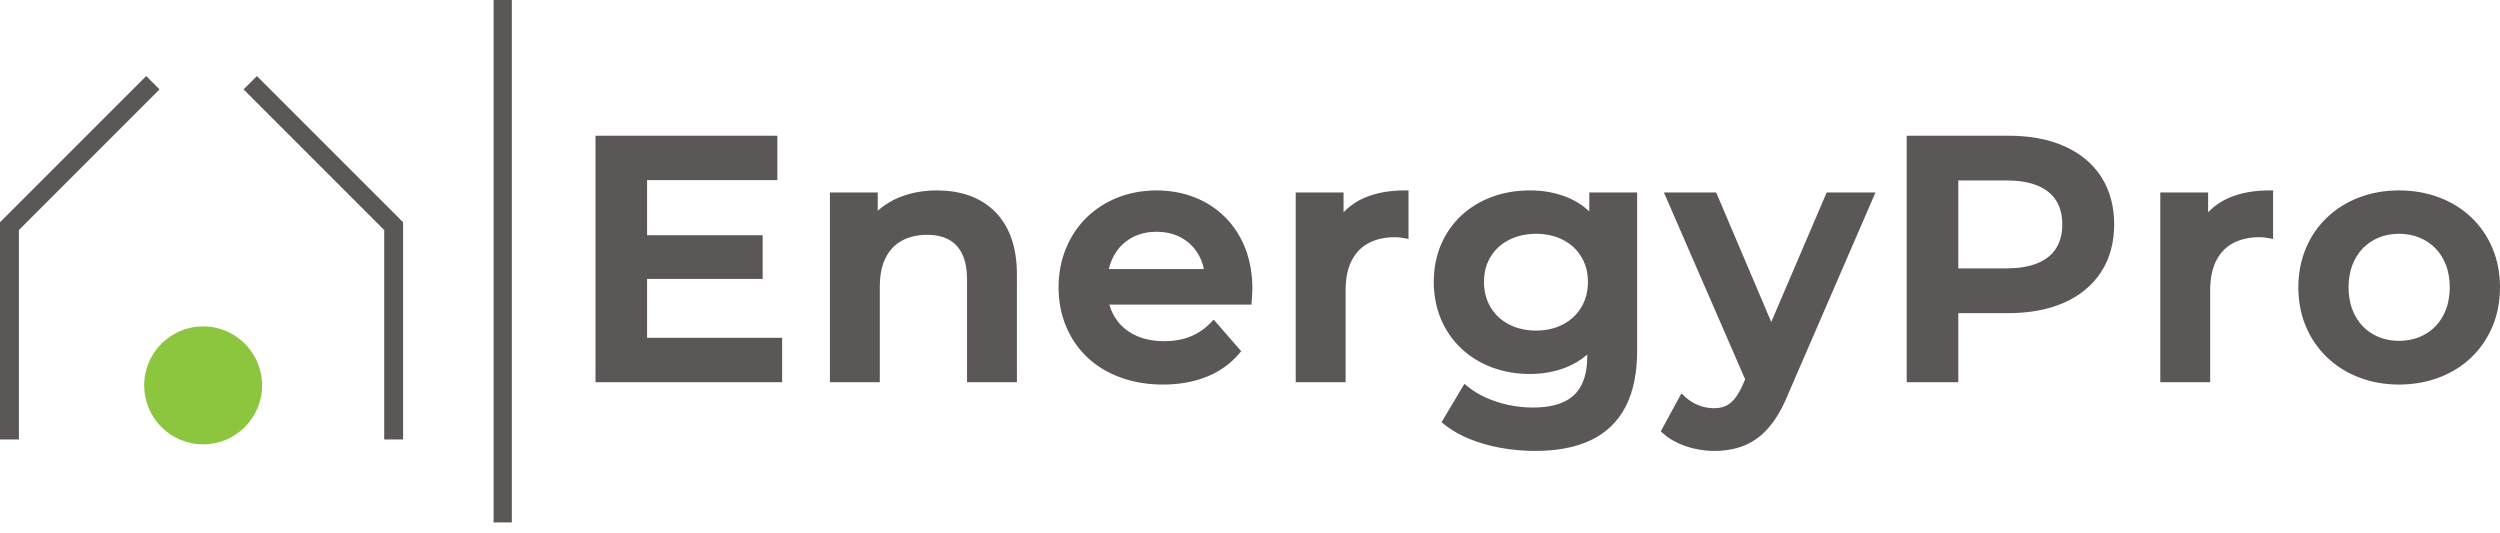<svg width="169" height="36" viewBox="0 0 169 36" fill="none" xmlns="http://www.w3.org/2000/svg">
<path fill-rule="evenodd" clip-rule="evenodd" d="M43.743 22.834H52.872V25.835H40.255V9.174H52.549V12.176H43.743V15.9H51.555V18.855H43.743V22.834ZM59.336 14.249C59.766 13.858 60.263 13.554 60.811 13.332C61.618 13.007 62.481 12.872 63.348 12.872C64.071 12.872 64.792 12.971 65.479 13.204C66.128 13.427 66.707 13.774 67.201 14.248C67.72 14.746 68.089 15.351 68.339 16.022C68.635 16.814 68.74 17.679 68.743 18.521V25.835H65.372V18.891C65.372 18.317 65.296 17.697 65.045 17.174C64.845 16.758 64.553 16.423 64.145 16.202C63.698 15.957 63.183 15.874 62.677 15.874C62.088 15.874 61.508 15.98 60.984 16.261C60.496 16.52 60.136 16.91 59.883 17.4C59.576 17.994 59.478 18.693 59.475 19.354V25.835H56.103V13.011H59.336V14.249ZM74.994 20.589C75.113 21.017 75.307 21.412 75.589 21.764C75.934 22.19 76.366 22.5 76.869 22.719C77.443 22.968 78.066 23.061 78.688 23.065C79.296 23.065 79.898 22.975 80.466 22.751C80.998 22.535 81.465 22.211 81.865 21.798L82.048 21.609L83.905 23.743L83.771 23.901C83.174 24.606 82.431 25.123 81.574 25.468C80.634 25.845 79.627 25.997 78.617 25.997C77.631 25.994 76.649 25.853 75.722 25.508C74.891 25.202 74.134 24.754 73.49 24.144C72.865 23.551 72.392 22.849 72.062 22.054C71.714 21.216 71.562 20.329 71.558 19.422C71.562 18.52 71.713 17.633 72.058 16.797C72.379 16.013 72.838 15.312 73.441 14.717C74.047 14.123 74.755 13.673 75.543 13.359C76.385 13.024 77.274 12.875 78.179 12.872C79.065 12.875 79.939 13.017 80.764 13.343C81.539 13.65 82.232 14.094 82.822 14.684C83.42 15.282 83.868 15.99 84.178 16.777C84.515 17.643 84.657 18.566 84.661 19.492C84.661 19.635 84.655 19.775 84.645 19.914C84.637 20.066 84.626 20.216 84.614 20.367L84.596 20.589H74.994ZM74.958 18.188H81.383C81.294 17.761 81.134 17.359 80.885 16.995C80.592 16.576 80.219 16.254 79.764 16.021C79.271 15.77 78.728 15.669 78.179 15.666C77.633 15.669 77.099 15.771 76.608 16.017C76.152 16.249 75.777 16.569 75.483 16.989C75.226 17.352 75.057 17.759 74.958 18.188ZM90.824 14.354C91.213 13.938 91.683 13.614 92.224 13.378C93.085 13.001 94.041 12.872 94.975 12.872H95.215V16.153L94.931 16.101C94.82 16.081 94.708 16.061 94.594 16.049C94.498 16.039 94.401 16.035 94.304 16.035C93.687 16.035 93.064 16.141 92.515 16.435C92.009 16.704 91.637 17.104 91.375 17.611C91.064 18.217 90.966 18.935 90.963 19.608V25.835H87.591V13.011H90.824V14.354ZM107.299 23.968C106.856 24.349 106.356 24.648 105.8 24.86C105.033 25.154 104.223 25.281 103.402 25.281C102.53 25.277 101.67 25.142 100.852 24.834C100.085 24.546 99.391 24.128 98.793 23.567C98.195 23.01 97.742 22.345 97.418 21.594C97.075 20.789 96.925 19.927 96.921 19.052C96.925 18.181 97.074 17.323 97.419 16.519C97.743 15.772 98.196 15.115 98.793 14.562C99.393 14.007 100.088 13.594 100.853 13.311C101.671 13.006 102.531 12.875 103.402 12.872C104.258 12.868 105.1 13.005 105.899 13.32C106.477 13.548 106.991 13.873 107.437 14.289V13.011H110.671V23.722C110.667 25.006 110.482 26.369 109.876 27.517C109.346 28.528 108.555 29.277 107.524 29.765C106.364 30.311 105.043 30.484 103.772 30.481C102.996 30.481 102.221 30.416 101.458 30.277C100.734 30.149 100.026 29.953 99.344 29.677C98.724 29.423 98.132 29.094 97.611 28.671L97.449 28.539L98.994 25.946L99.211 26.124C99.584 26.43 100.002 26.677 100.439 26.877C100.929 27.096 101.44 27.258 101.963 27.373C102.505 27.489 103.056 27.549 103.611 27.549C104.316 27.549 105.094 27.465 105.737 27.156C106.259 26.908 106.654 26.535 106.912 26.018C107.212 25.417 107.302 24.711 107.299 24.046V23.968ZM103.841 22.348C104.479 22.345 105.1 22.224 105.667 21.925C106.179 21.657 106.593 21.278 106.89 20.782C107.208 20.253 107.342 19.666 107.345 19.054C107.342 18.451 107.21 17.867 106.891 17.349C106.593 16.859 106.178 16.484 105.668 16.22C105.1 15.924 104.478 15.808 103.843 15.804C103.202 15.808 102.572 15.925 102 16.221C101.486 16.484 101.071 16.859 100.769 17.35C100.451 17.867 100.319 18.451 100.316 19.052C100.319 19.666 100.453 20.253 100.77 20.781C101.071 21.278 101.486 21.657 102.001 21.925C102.572 22.224 103.202 22.345 103.841 22.348ZM117.971 25.641L112.48 13.011H116.013L119.737 21.767L123.483 13.011H126.783L120.861 26.68C120.608 27.307 120.298 27.928 119.901 28.477C119.579 28.928 119.198 29.341 118.743 29.659C118.33 29.951 117.879 30.168 117.39 30.296C116.894 30.426 116.387 30.485 115.876 30.481C115.446 30.481 115.02 30.433 114.6 30.341C114.187 30.251 113.785 30.12 113.404 29.938C113.044 29.768 112.706 29.553 112.41 29.287L112.268 29.159L113.666 26.588L113.894 26.807C114.156 27.058 114.46 27.249 114.796 27.386C115.134 27.524 115.49 27.591 115.854 27.595C116.123 27.595 116.401 27.557 116.648 27.447C116.89 27.338 117.09 27.165 117.256 26.964C117.482 26.684 117.659 26.356 117.804 26.03L117.971 25.641ZM132.382 21.167V25.835H128.894V9.174H135.792C137.075 9.177 138.389 9.361 139.565 9.892C140.582 10.345 141.434 11.015 142.043 11.953C142.667 12.921 142.914 14.028 142.921 15.171C142.914 16.31 142.666 17.411 142.043 18.375C141.435 19.315 140.584 19.987 139.566 20.444C138.389 20.976 137.076 21.163 135.792 21.167H132.382ZM132.382 12.199V18.142H135.653C136.354 18.139 137.115 18.059 137.767 17.779C138.271 17.566 138.703 17.246 138.997 16.779C139.301 16.296 139.411 15.735 139.411 15.17C139.411 14.604 139.302 14.046 138.997 13.562C138.703 13.094 138.271 12.774 137.766 12.561C137.114 12.281 136.357 12.199 135.653 12.199H132.382ZM149.269 14.354C149.659 13.938 150.128 13.614 150.669 13.378C151.53 13.001 152.486 12.872 153.42 12.872H153.661V16.153L153.376 16.101C153.265 16.081 153.152 16.061 153.04 16.049C152.943 16.039 152.846 16.035 152.749 16.035C152.132 16.035 151.509 16.141 150.96 16.435C150.455 16.704 150.083 17.104 149.82 17.611C149.509 18.217 149.411 18.935 149.408 19.608V25.835H146.036V13.011H149.269V14.354ZM164.904 13.353C165.714 13.66 166.445 14.108 167.073 14.707C167.69 15.299 168.161 15.995 168.492 16.783C168.845 17.623 168.997 18.515 169 19.423C168.997 20.332 168.845 21.227 168.492 22.067C168.161 22.856 167.689 23.555 167.074 24.15C166.446 24.753 165.716 25.201 164.905 25.511C164.031 25.847 163.106 25.994 162.171 25.997C161.244 25.994 160.328 25.846 159.462 25.511C158.655 25.199 157.925 24.75 157.301 24.15C156.682 23.556 156.21 22.857 155.878 22.067C155.525 21.227 155.37 20.332 155.366 19.422C155.37 18.514 155.525 17.623 155.878 16.783C156.21 15.993 156.682 15.298 157.302 14.707C157.927 14.11 158.655 13.662 159.462 13.354C160.328 13.019 161.245 12.875 162.172 12.872C163.106 12.875 164.031 13.018 164.904 13.353ZM162.172 23.041C162.641 23.041 163.105 22.964 163.541 22.789C163.952 22.623 164.316 22.384 164.626 22.07C164.946 21.743 165.179 21.359 165.344 20.935C165.528 20.453 165.602 19.936 165.605 19.424C165.602 18.91 165.528 18.393 165.345 17.912C165.179 17.487 164.946 17.103 164.627 16.776C164.316 16.462 163.952 16.223 163.542 16.057C163.105 15.882 162.641 15.804 162.172 15.804C161.704 15.804 161.248 15.883 160.814 16.056C160.405 16.224 160.046 16.462 159.737 16.775C159.42 17.103 159.188 17.487 159.022 17.911C158.838 18.393 158.764 18.91 158.761 19.422C158.764 19.936 158.838 20.453 159.022 20.934C159.188 21.359 159.42 21.743 159.736 22.07C160.046 22.384 160.405 22.622 160.813 22.789C161.248 22.963 161.704 23.041 162.172 23.041Z" fill="#5B5756"/>
<path d="M34.6 0H33.366V35.315H34.6V0Z" fill="#5B5756"/>
<path d="M0 29.708V15.024L0.187 14.836L9.883 5.141L10.786 6.043L1.277 15.552V29.708H0Z" fill="#5B5756"/>
<path d="M27.249 29.708V15.024L27.062 14.836L17.366 5.141L16.464 6.043L25.972 15.552V29.708H27.249Z" fill="#5B5756"/>
<path fill-rule="evenodd" clip-rule="evenodd" d="M13.732 22.064C15.933 22.064 17.718 23.849 17.718 26.05C17.718 28.252 15.933 30.037 13.732 30.037C11.531 30.037 9.746 28.252 9.746 26.05C9.746 23.849 11.531 22.064 13.732 22.064Z" fill="#8CC63F"/>
</svg>
